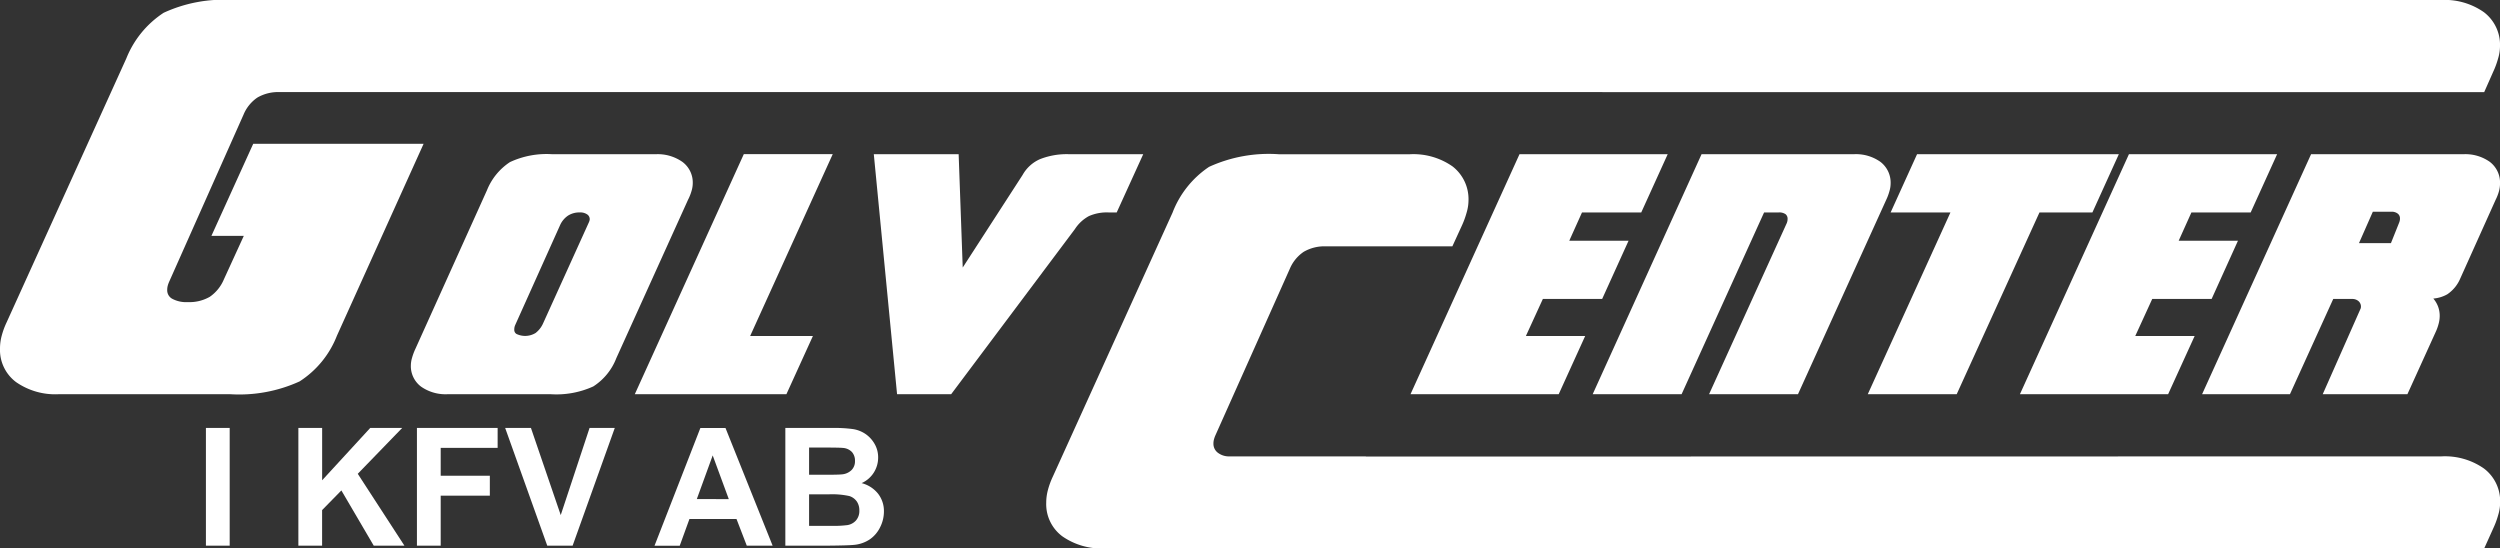 <svg id="golvcenter-logga" xmlns="http://www.w3.org/2000/svg" width="176.793" height="38.783" viewBox="0 0 176.793 38.783">
  <rect x="0" y="0" width="176.793" height="38.783" fill="#333333" stroke="none"/>
  <g id="Group_1318" data-name="Group 1318">
    <path id="Path_8445" data-name="Path 8445" d="M117.546,11.155,115.9,14.773h-4.192l-1.123,2.5h4.192l-1.643,3.618h-4.192l-1.426,3.119h4.192l-1.647,3.618h-9.931l7.482-16.473h9.931ZM133.167,14l-6.18,13.624h-5.739l5.336-11.757a1.21,1.21,0,0,0,.058-.191.886.886,0,0,0,.017-.175.679.679,0,0,0-.224-.545,1,1,0,0,0-.653-.187h-1.193l-5.835,12.854h-5.739l7.477-16.473h10.6a2.745,2.745,0,0,1,1.722.486,1.6,1.6,0,0,1,.628,1.339,1.711,1.711,0,0,1-.075.47A3.652,3.652,0,0,1,133.167,14Zm10.892.769-5.847,12.854h-5.739l5.847-12.854h-4.238l1.643-3.618h13.72L147.8,14.773h-3.743Zm16.585-3.618L159,14.773h-4.192l-1.123,2.5h4.192l-1.643,3.618h-4.192l-1.426,3.119h4.192l-1.647,3.618h-9.931l7.482-16.473h9.931Zm6.491,10.833a.667.667,0,0,0,.058-.154.7.7,0,0,0,.017-.166.72.72,0,0,0-.249-.553.9.9,0,0,0-.628-.225h-1.5l-3.061,6.737h-5.664l7.482-16.473h10.6a2.737,2.737,0,0,1,1.722.486,1.6,1.6,0,0,1,.628,1.339,1.814,1.814,0,0,1-.067.474,3.066,3.066,0,0,1-.212.549L173.753,19.6a2.261,2.261,0,0,1-.819,1,2.631,2.631,0,0,1-1.36.291h-.145a1.847,1.847,0,0,1,.64.64,1.642,1.642,0,0,1,.212.832,1.879,1.879,0,0,1-.075.5,3.13,3.13,0,0,1-.2.553l-1.917,4.217h-5.444Zm-.69-4.545h2.811l.645-1.609a1.21,1.21,0,0,0,.058-.191.923.923,0,0,0,.017-.187.667.667,0,0,0-.237-.532.941.941,0,0,0-.628-.2h-1.472Z" fill="#fff"/>
  </g>
  <g id="Group_1319" data-name="Group 1319">
    <path id="Path_8446" data-name="Path 8446" d="M170.245,27.878h-5.989l2.651-5.991a.528.528,0,0,0,.043-.109.507.507,0,0,0-.156-.476.66.66,0,0,0-.461-.16H165l-3.062,6.737h-6.213l7.708-16.973h10.762a2.986,2.986,0,0,1,1.876.539,1.844,1.844,0,0,1,.724,1.537,2.07,2.07,0,0,1-.075.539,3.194,3.194,0,0,1-.229.594L173.98,19.7a2.524,2.524,0,0,1-.917,1.113,2.4,2.4,0,0,1-.986.3,1.849,1.849,0,0,1,.452,1.248,2.116,2.116,0,0,1-.083.56,3.3,3.3,0,0,1-.219.594Zm-5.222-.5h4.9l1.851-4.07a2.831,2.831,0,0,0,.189-.511,1.666,1.666,0,0,0,.066-.434,1.386,1.386,0,0,0-.179-.707,1.613,1.613,0,0,0-.557-.555l-.729-.461h1.008a2.426,2.426,0,0,0,1.23-.255,2.049,2.049,0,0,0,.723-.9l2.509-5.589a2.728,2.728,0,0,0,.2-.51,1.58,1.58,0,0,0,.059-.411,1.35,1.35,0,0,0-.53-1.142,2.509,2.509,0,0,0-1.569-.434H163.752L156.5,27.376h5.115l3.062-6.737h1.658a1.151,1.151,0,0,1,.8.289.968.968,0,0,1,.331.738,1.015,1.015,0,0,1-.023.224.985.985,0,0,1-.076.207Zm-11.7.5h-10.48l7.709-16.973h10.479l-1.869,4.118h-4.191l-.9,2h4.192L156.4,21.141H152.2l-1.2,2.619H155.2Zm-9.705-.5H153l1.419-3.118h-4.191l1.654-3.619h4.191l1.416-3.118H153.3l1.347-3h4.193l1.416-3.118h-9.382Zm-5.246.5h-6.288l5.847-12.855H133.7l1.869-4.118h14.269l-1.869,4.118h-3.743Zm-5.511-.5h5.188L143.9,14.523h3.743l1.416-3.118H135.885l-1.416,3.118h4.238Zm-5.713.5H120.86l5.5-12.11a1.012,1.012,0,0,0,.04-.138.582.582,0,0,0,.012-.125.417.417,0,0,0-.138-.355.774.774,0,0,0-.489-.127h-1.033l-5.834,12.855h-6.288l7.7-16.973H131.1a2.985,2.985,0,0,1,1.875.539,1.847,1.847,0,0,1,.725,1.537,1.933,1.933,0,0,1-.085.54,3.585,3.585,0,0,1-.216.587Zm-5.512-.5h5.19L132.939,13.9a3.209,3.209,0,0,0,.188-.513,1.467,1.467,0,0,0,.067-.408,1.353,1.353,0,0,0-.531-1.142A2.508,2.508,0,0,0,131.1,11.4H120.652L113.4,27.377h5.19l5.834-12.855h1.355a1.239,1.239,0,0,1,.812.245.921.921,0,0,1,.314.737,1.138,1.138,0,0,1-.022.228,1.681,1.681,0,0,1-.067.224Zm-11.409.5H99.747l7.708-16.973h10.48l-1.87,4.118h-4.19l-.9,2h4.193L113.3,21.141h-4.193l-1.2,2.619H112.1Zm-9.706-.5H109.9l1.419-3.118H107.13l1.656-3.619h4.191l1.416-3.118H110.2l1.348-3h4.192l1.417-3.118h-9.383Zm68.9-9.685h-3.363l1.413-3.22h1.636a1.184,1.184,0,0,1,.789.259.914.914,0,0,1,.325.723,1.128,1.128,0,0,1-.022.24,1.577,1.577,0,0,1-.067.225Zm-2.6-.5h2.26l.581-1.452a.87.87,0,0,0,.044-.145.645.645,0,0,0,.013-.141.418.418,0,0,0-.151-.343.688.688,0,0,0-.463-.139H167.8Z" fill="#fff"/>
  </g>
  <g id="Group_1320" data-name="Group 1320">
    <path id="Path_8447" data-name="Path 8447" d="M41.857,15.871c.037-.108.067-.183.079-.233a.5.5,0,0,0,.016-.133.647.647,0,0,0-.258-.532,1.092,1.092,0,0,0-.691-.2,1.719,1.719,0,0,0-.969.266,1.856,1.856,0,0,0-.653.782l-3.169,7.045a1.091,1.091,0,0,0-.071.2,1.118,1.118,0,0,0-.025.245.581.581,0,0,0,.266.512,1.407,1.407,0,0,0,.782.183,1.429,1.429,0,0,0,.857-.258,1.993,1.993,0,0,0,.616-.79ZM48.436,14,43.354,25.228a3.879,3.879,0,0,1-1.522,1.88,6.083,6.083,0,0,1-2.878.52H31.647a2.76,2.76,0,0,1-1.713-.482,1.557,1.557,0,0,1-.628-1.31,1.713,1.713,0,0,1,.075-.466,3.77,3.77,0,0,1,.216-.582l5.07-11.233a4.022,4.022,0,0,1,1.522-1.876,5.945,5.945,0,0,1,2.866-.524h7.311a2.8,2.8,0,0,1,1.734.486,1.568,1.568,0,0,1,.641,1.318,1.713,1.713,0,0,1-.075.466A3.168,3.168,0,0,1,48.436,14ZM58.5,11.155,52.661,24.01H57.1l-1.647,3.618H45.279l7.482-16.473H58.5Zm9.357,8.567,4.666-7.215a2.359,2.359,0,0,1,1.131-1.027,4.93,4.93,0,0,1,1.963-.324h4.837l-1.647,3.618h-.424a3.368,3.368,0,0,0-1.493.287,2.956,2.956,0,0,0-1.077.994L67.138,27.629H63.665l-1.6-16.473h5.481Z" fill="#fff"/>
  </g>
  <g id="Group_1321" data-name="Group 1321">
    <path id="Path_8448" data-name="Path 8448" d="M67.263,27.878H63.438L61.793,10.905h6l.288,8.014,4.235-6.548a2.606,2.606,0,0,1,1.241-1.121,5.171,5.171,0,0,1,2.063-.345h5.226l-1.875,4.118h-.585A3.147,3.147,0,0,0,77,15.284a2.728,2.728,0,0,0-.983.913Zm-3.371-.5h3.121l8.6-11.474a3.165,3.165,0,0,1,1.167-1.068,3.583,3.583,0,0,1,1.6-.313h.264l1.419-3.118H75.619a4.694,4.694,0,0,0-1.861.3,2.129,2.129,0,0,0-1.016.922l-5.1,7.9-.328-9.12H62.346Zm-8.28.5H44.891L52.6,10.9h6.289L53.049,23.76h4.438Zm-9.945-.5h9.624L56.71,24.26H52.272l5.839-12.855h-5.19Zm-6.713.5H31.647a3.018,3.018,0,0,1-1.865-.533,1.806,1.806,0,0,1-.727-1.51,1.955,1.955,0,0,1,.085-.534,3.982,3.982,0,0,1,.229-.616l5.069-11.233a4.287,4.287,0,0,1,1.624-1.988,6.112,6.112,0,0,1,2.992-.558h7.311a3.039,3.039,0,0,1,1.886.538,1.812,1.812,0,0,1,.739,1.517,1.941,1.941,0,0,1-.084.535,3.324,3.324,0,0,1-.246.622L43.582,25.334a4.141,4.141,0,0,1-1.626,1.993A6.276,6.276,0,0,1,38.954,27.878Zm.1-16.473a5.771,5.771,0,0,0-2.741.49,3.809,3.809,0,0,0-1.42,1.764L29.825,24.89a3.563,3.563,0,0,0-.2.543,1.509,1.509,0,0,0-.067.4,1.306,1.306,0,0,0,.53,1.111,2.534,2.534,0,0,0,1.562.432h7.307a5.875,5.875,0,0,0,2.754-.488,3.652,3.652,0,0,0,1.417-1.764L48.207,13.9a2.935,2.935,0,0,0,.215-.539,1.518,1.518,0,0,0,.066-.4,1.316,1.316,0,0,0-.542-1.119,2.565,2.565,0,0,0-1.583-.436H39.054ZM37.166,24.26a1.629,1.629,0,0,1-.922-.227.827.827,0,0,1-.376-.718,1.367,1.367,0,0,1,.031-.3,1.354,1.354,0,0,1,.087-.254l3.168-7.043a2.119,2.119,0,0,1,.744-.889,1.972,1.972,0,0,1,1.1-.307,1.343,1.343,0,0,1,.844.252.9.9,0,0,1,.354.729.807.807,0,0,1-.024.195c-.009.038-.028.093-.054.165l-.031.089-3.228,7.112a2.218,2.218,0,0,1-.7.891A1.667,1.667,0,0,1,37.166,24.26ZM41,15.023a1.482,1.482,0,0,0-.831.225,1.6,1.6,0,0,0-.565.681L36.441,22.97a.869.869,0,0,0-.055.158.882.882,0,0,0-.018.188.334.334,0,0,0,.156.3,1.414,1.414,0,0,0,1.353-.07,1.77,1.77,0,0,0,.536-.694L41.654,15.7c.018-.05.032-.088.039-.117a.274.274,0,0,0,.01-.074.4.4,0,0,0-.165-.337A.849.849,0,0,0,41,15.023Z" fill="#fff"/>
  </g>
  <g id="Group_1322" data-name="Group 1322">
    <path id="Path_8449" data-name="Path 8449" d="M29.57,10.417,23.6,23.64a6.493,6.493,0,0,1-2.537,3.117,10.013,10.013,0,0,1-4.769.871H4.142a4.586,4.586,0,0,1-2.848-.8A2.588,2.588,0,0,1,.25,24.649a3.272,3.272,0,0,1,.111-.836,5.4,5.4,0,0,1,.332-.906L9.159,4.238A6.64,6.64,0,0,1,11.7,1.121,9.848,9.848,0,0,1,16.451.25h8.041v0H171.117v0h1.52a4.549,4.549,0,0,1,2.861.809,2.661,2.661,0,0,1,1.044,2.226,2.844,2.844,0,0,1-.124.781,5.714,5.714,0,0,1-.339.919l-.567,1.279h-8.685V6.247H31.485l-.007.016h-11.7a3.136,3.136,0,0,0-1.707.429A2.947,2.947,0,0,0,17,8.005L11.731,19.831a2.123,2.123,0,0,0-.118.325,1.418,1.418,0,0,0-.041.345.933.933,0,0,0,.442.822,2.3,2.3,0,0,0,1.258.291,3.129,3.129,0,0,0,1.693-.415,3.041,3.041,0,0,0,1.085-1.327l1.576-3.442H15.338l2.73-6.013h11.5Z" fill="#fff"/>
  </g>
  <g id="Group_1323" data-name="Group 1323">
    <path id="Path_8450" data-name="Path 8450" d="M16.292,27.878H4.142a4.85,4.85,0,0,1-3-.853A2.84,2.84,0,0,1,0,24.648a3.494,3.494,0,0,1,.119-.9A5.49,5.49,0,0,1,.466,22.8L8.932,4.135A6.915,6.915,0,0,1,11.571.905,10.093,10.093,0,0,1,16.452,0H172.638a4.807,4.807,0,0,1,3.015.861,2.9,2.9,0,0,1,1.14,2.423,3.094,3.094,0,0,1-.134.85,5.952,5.952,0,0,1-.352.954l-.631,1.425H19.776A2.914,2.914,0,0,0,18.2,6.9a2.715,2.715,0,0,0-.977,1.205L11.959,19.932a1.884,1.884,0,0,0-.1.285,1.142,1.142,0,0,0-.034.285.683.683,0,0,0,.333.615,2.08,2.08,0,0,0,1.118.247,2.883,2.883,0,0,0,1.561-.376,2.806,2.806,0,0,0,.991-1.222l1.413-3.086H14.951l2.957-6.513H29.957L23.826,23.742a6.752,6.752,0,0,1-2.641,3.231A10.279,10.279,0,0,1,16.292,27.878ZM16.452.5a9.66,9.66,0,0,0-4.629.836A6.448,6.448,0,0,0,9.387,4.342L.92,23.011a5.045,5.045,0,0,0-.317.864,3.022,3.022,0,0,0-.1.773,2.333,2.333,0,0,0,.945,1.979,4.367,4.367,0,0,0,2.7.751H16.292a9.836,9.836,0,0,0,4.646-.839,6.286,6.286,0,0,0,2.432-3l5.812-12.87H18.23l-2.5,5.513h2.289l-1.738,3.8A3.3,3.3,0,0,1,15.1,21.411a3.356,3.356,0,0,1-1.828.453,2.551,2.551,0,0,1-1.394-.33,1.186,1.186,0,0,1-.556-1.032,1.644,1.644,0,0,1,.049-.407,2.223,2.223,0,0,1,.131-.365L16.768,7.9a3.206,3.206,0,0,1,1.165-1.422,3.4,3.4,0,0,1,1.842-.468H175.35l.5-1.13A5.521,5.521,0,0,0,176.176,4a2.6,2.6,0,0,0,.116-.718,2.4,2.4,0,0,0-.945-2.028A4.333,4.333,0,0,0,172.638.5H16.452Z" fill="#fff"/>
  </g>
  <g id="Group_1324" data-name="Group 1324">
    <path id="Path_8451" data-name="Path 8451" d="M96.209,32.519l0,.012h70.624v-.012h5.81a4.556,4.556,0,0,1,2.861.809,2.66,2.66,0,0,1,1.044,2.226,2.844,2.844,0,0,1-.124.781,5.714,5.714,0,0,1-.339.919l-.567,1.279H78.128a4.588,4.588,0,0,1-2.848-.8,2.588,2.588,0,0,1-1.044-2.177,3.314,3.314,0,0,1,.11-.836,5.386,5.386,0,0,1,.332-.9l8.467-18.669a6.6,6.6,0,0,1,2.481-3.131,10.025,10.025,0,0,1,4.811-.857h9.255a4.579,4.579,0,0,1,2.876.809,2.688,2.688,0,0,1,1.03,2.226,2.844,2.844,0,0,1-.124.781,5.741,5.741,0,0,1-.339.919l-.588,1.279H93.755a3.142,3.142,0,0,0-1.7.428,2.953,2.953,0,0,0-1.071,1.313L85.716,30.7a2.43,2.43,0,0,0-.118.325,1.426,1.426,0,0,0-.041.346,1.033,1.033,0,0,0,.387.829,1.526,1.526,0,0,0,1.009.325h9.256Z" fill="#fff"/>
  </g>
  <g id="Group_1325" data-name="Group 1325">
    <path id="Path_8452" data-name="Path 8452" d="M175.676,38.783H78.128a4.844,4.844,0,0,1-3-.854,2.835,2.835,0,0,1-1.142-2.375,3.5,3.5,0,0,1,.119-.9,5.576,5.576,0,0,1,.347-.948L82.918,15.04A6.853,6.853,0,0,1,85.5,11.8a10.148,10.148,0,0,1,4.938-.892h9.255a4.829,4.829,0,0,1,3.028.861,2.929,2.929,0,0,1,1.127,2.423,3.082,3.082,0,0,1-.135.85,5.918,5.918,0,0,1-.352.954l-.654,1.425H93.755a2.892,2.892,0,0,0-1.566.39,2.724,2.724,0,0,0-.978,1.2L85.944,30.8a2.064,2.064,0,0,0-.1.289,1.149,1.149,0,0,0-.033.28.788.788,0,0,0,.3.638,1.285,1.285,0,0,0,.849.267h9.629l0,.012,76.059-.012a4.807,4.807,0,0,1,3.015.861,2.9,2.9,0,0,1,1.14,2.423,3.1,3.1,0,0,1-.134.85,5.925,5.925,0,0,1-.352.954ZM90.438,11.4a9.862,9.862,0,0,0-4.685.823,6.384,6.384,0,0,0-2.379,3.018l-8.468,18.67a5.11,5.11,0,0,0-.317.866,3.018,3.018,0,0,0-.1.772,2.33,2.33,0,0,0,.945,1.978,4.362,4.362,0,0,0,2.7.752H175.35l.5-1.131a5.459,5.459,0,0,0,.325-.881,2.6,2.6,0,0,0,.116-.718,2.4,2.4,0,0,0-.945-2.027,4.326,4.326,0,0,0-2.709-.757l-76.809.012,0-.012H86.955a1.763,1.763,0,0,1-1.17-.384,1.276,1.276,0,0,1-.477-1.021,1.659,1.659,0,0,1,.049-.406,2.713,2.713,0,0,1,.131-.364l5.268-11.787a3.209,3.209,0,0,1,1.165-1.421,3.384,3.384,0,0,1,1.835-.468h8.632l.52-1.133a5.407,5.407,0,0,0,.324-.878,2.632,2.632,0,0,0,.117-.718,2.45,2.45,0,0,0-.935-2.029,4.361,4.361,0,0,0-2.721-.755H90.438Z" fill="#fff"/>
  </g>
  <g id="Group_1330" data-name="Group 1330">
    <g id="Group_1326" data-name="Group 1326">
      <path id="Path_8453" data-name="Path 8453" d="M14.562,38.588V30.264h1.681v8.324Z" fill="#fff"/>
    </g>
    <g id="Group_1327" data-name="Group 1327">
      <path id="Path_8454" data-name="Path 8454" d="M21.1,38.588V30.264h1.681v3.7l3.4-3.7h2.26L25.3,33.506,28.6,38.588H26.43l-2.289-3.906-1.363,1.391v2.516H21.1Z" fill="#fff"/>
    </g>
    <g id="Group_1328" data-name="Group 1328">
      <path id="Path_8455" data-name="Path 8455" d="M29.484,38.588V30.264h5.707v1.408H31.165v1.971H34.64v1.408H31.165v3.537Z" fill="#fff"/>
    </g>
    <g id="Group_1329" data-name="Group 1329">
      <path id="Path_8456" data-name="Path 8456" d="M38.7,38.588l-2.976-8.324h1.823l2.107,6.161,2.038-6.161h1.783l-2.981,8.324Z" fill="#fff"/>
    </g>
  </g>
  <g id="Group_1333" data-name="Group 1333">
    <g id="Group_1331" data-name="Group 1331">
      <path id="Path_8457" data-name="Path 8457" d="M54.638,38.588H52.81L52.083,36.7H48.756l-.687,1.891H46.286l3.242-8.324h1.777Zm-3.1-3.293L50.4,32.206l-1.124,3.089Z" fill="#fff"/>
    </g>
    <g id="Group_1332" data-name="Group 1332">
      <path id="Path_8458" data-name="Path 8458" d="M55.535,30.264h3.328a9.615,9.615,0,0,1,1.474.082,2.171,2.171,0,0,1,.869.344,2.141,2.141,0,0,1,.639.695,1.888,1.888,0,0,1,.255.974,1.975,1.975,0,0,1-1.169,1.806,2.183,2.183,0,0,1,1.169.755,2,2,0,0,1,.409,1.255,2.472,2.472,0,0,1-.264,1.1,2.228,2.228,0,0,1-.721.857,2.389,2.389,0,0,1-1.127.4q-.42.045-2.027.057H55.537V30.264Zm1.681,1.385v1.925h1.1q.982,0,1.221-.028a1.105,1.105,0,0,0,.678-.3.875.875,0,0,0,.247-.649.914.914,0,0,0-.213-.628.963.963,0,0,0-.633-.292c-.167-.02-.646-.028-1.437-.028h-.965Zm0,3.311v2.226h1.556a7.58,7.58,0,0,0,1.153-.052,1.032,1.032,0,0,0,.61-.332,1.021,1.021,0,0,0,.235-.707,1.091,1.091,0,0,0-.182-.636,1.023,1.023,0,0,0-.525-.38,5.688,5.688,0,0,0-1.49-.119Z" fill="#fff"/>
    </g>
  </g>
</svg>
